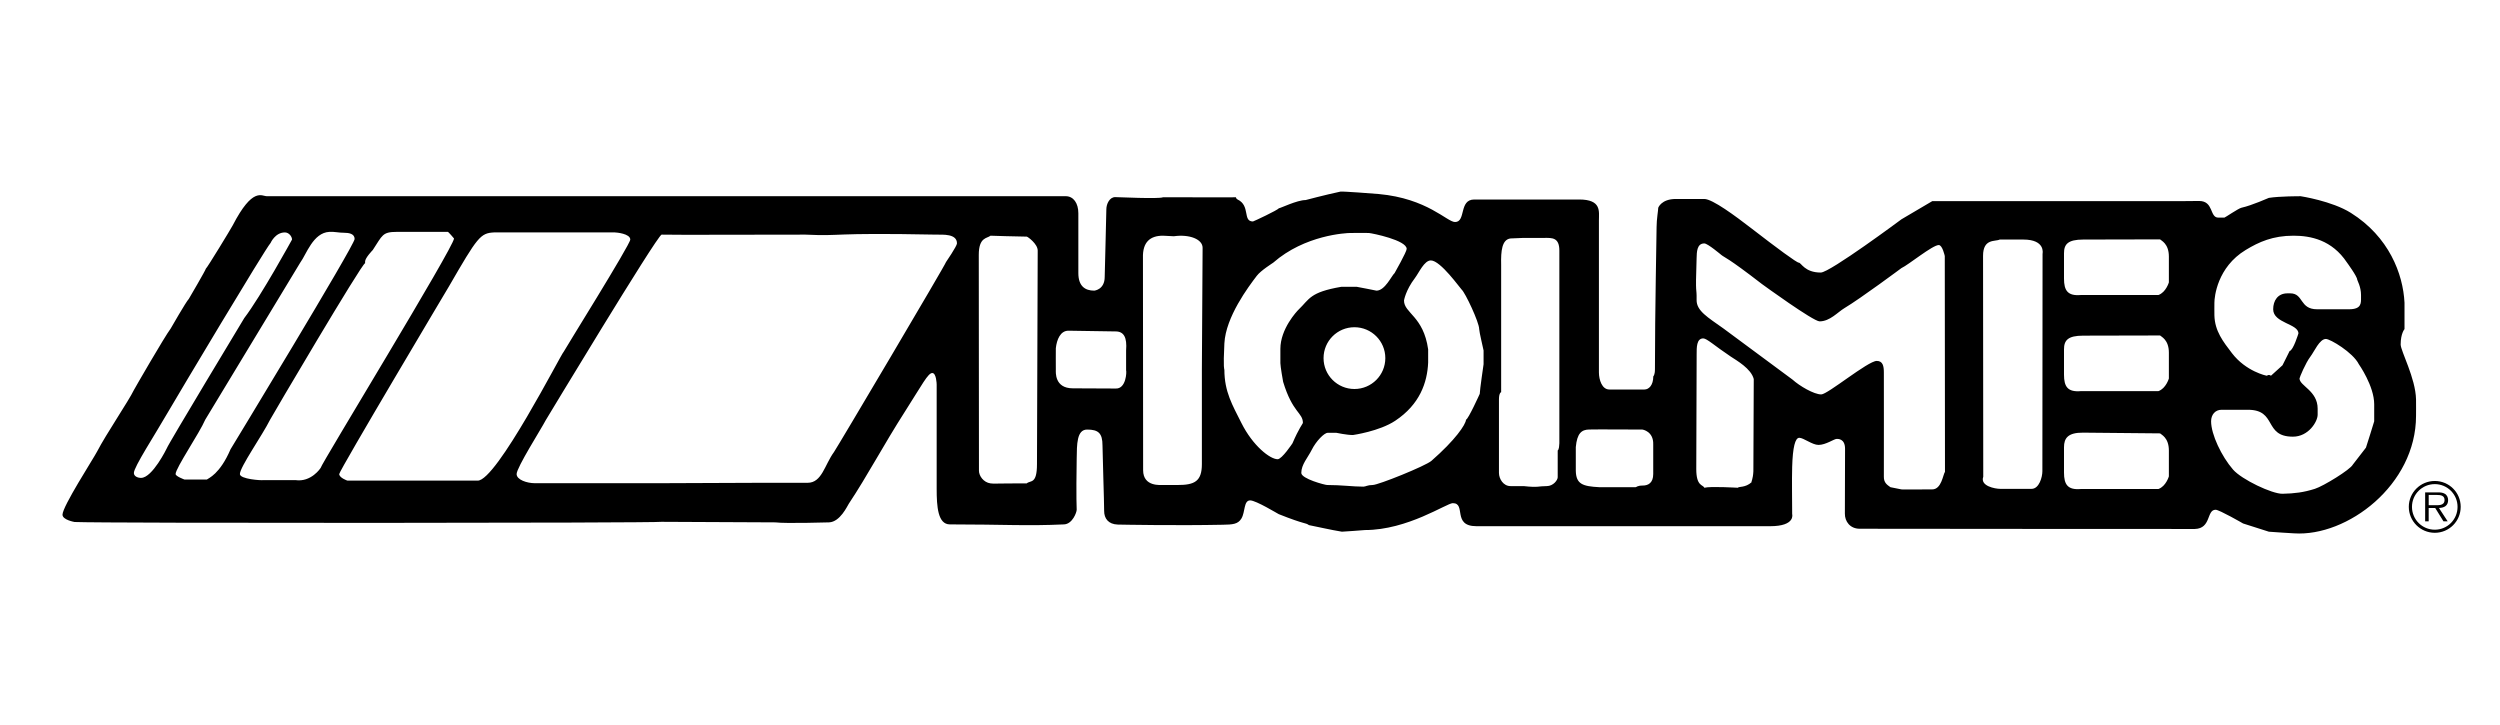 <?xml version="1.0" encoding="utf-8"?>
<!-- Generator: Adobe Illustrator 27.3.1, SVG Export Plug-In . SVG Version: 6.00 Build 0)  -->
<svg version="1.1" id="Layer_1" xmlns="http://www.w3.org/2000/svg" xmlns:xlink="http://www.w3.org/1999/xlink" x="0px" y="0px"
	 viewBox="0 0 1000 290" style="enable-background:new 0 0 1000 290;" xml:space="preserve">
<g>
	<g>
		<path style="fill-rule:evenodd;clip-rule:evenodd;" d="M973.92,213.12c5.74,0,10.36-4.64,10.36-10.39
			c0-5.7-4.62-10.34-10.36-10.34c-5.76,0-10.4,4.64-10.4,10.34C963.52,208.48,968.17,213.12,973.92,213.12z M973.92,211.88
			c-5.05,0-9.13-4.07-9.13-9.14c0-5.02,4.08-9.09,9.13-9.09c5.03,0,9.1,4.07,9.1,9.09C983.03,207.81,978.95,211.88,973.92,211.88z
			 M975.58,203.19c2.07-0.06,3.67-0.89,3.67-3.17c0-0.98-0.44-2.01-1.31-2.5c-0.87-0.52-1.85-0.57-2.83-0.57h-5.05v11.59h1.41v-5.35
			h2.61l3.31,5.35h1.68L975.58,203.19z M971.48,202.08v-4.1h3.32c1.44,0,3.02,0.22,3.02,2.01c0,2.36-2.53,2.09-4.16,2.09H971.48z"/>
	</g>
	<path style="fill-rule:evenodd;clip-rule:evenodd;" d="M917.4,94.28c6.82,0,15.36,1.66,21.37,10.71c0,0,4.11,5.59,4.11,6.86
		c0,0.29,1.53,2.81,1.53,6.15c0,0.77,0,0.55,0,1.1c0,2.2,0.18,4.61-4.83,4.61c-6.2,0-5.32,0-12.74,0c-7.12,0-5.32-6.37-10.76-6.37
		c-0.33,0-0.81,0-1.1,0c-3.87,0-5.71,2.92-5.71,6.37c0,5.58,10.1,5.74,10.1,9.66c0,0-2.07,6.81-3.52,7.03c0,0.15-2.85,5.6-2.85,5.71
		l-4.61,4.18c-1.02-0.66-1.41,0-1.76,0c0,0-8.21-1.65-13.84-9.01c-3.49-4.57-6.88-8.83-7.03-15.15c-0.04-1.93,0-3.23,0-5.05
		c0-2.33,1.13-14.18,12.52-21.09C903.63,96.75,909.12,94.28,917.4,94.28z M799.89,95.82h9.44c8.79,0,7.75,5.4,7.69,5.71l-0.07,86.98
		c0,2.28-1.27,7.03-4.32,7.03c-3.34,0-6.79,0-12.52,0c-2.04,0-8.15-1.1-6.81-4.83l-0.08-88.37
		C793.22,95.3,798.09,96.72,799.89,95.82z M833.28,134.26l30.75-0.07c0.42,0.48,3.52,1.66,3.52,6.88c0,4.53,0,8.37,0,10.33
		c0,0-1.14,3.95-4.17,5.05h-30.97c-5.38,0.48-6.81-1.82-6.81-6.59v-10.1C825.59,136.08,827.19,134.27,833.28,134.26z M930.36,135.58
		c1.69,0,10.8,5.36,13.17,10.1c0,0,6.15,8.72,6.15,16.03c0,2.63,0,4.18,0,6.81c0,0-3.04,9.93-3.3,10.54l-5.27,6.81
		c-0.97,1.96-11.72,8.58-15.15,9.66c-4.49,1.43-8.15,1.88-12.96,1.98c-4.17,0.08-16.3-5.69-19.77-9.66
		c-4.61-5.29-8.79-14.08-8.79-19.33c0-2.62,1.63-4.61,4.17-4.61h10.55c11.8,0,6.17,10.76,18.01,10.76c6.24,0,9.89-6.02,9.89-8.79
		v-2.42c0-7.18-7.25-9.11-7.25-12.08c0-0.35,2.37-6.13,4.39-8.79C925.68,140.68,927.79,135.58,930.36,135.58z M681.29,135.36
		c1.47,0,4.68,3.05,10.98,7.25c2.44,1.62,8.19,4.85,9.23,9c0,0-0.12,36.16-0.15,36.9c-0.15,3.23-0.91,4.17-0.73,4.39
		c-2.44,2.23-5.12,1.63-5.49,2.2c-0.39,0-10.83-0.66-13.4,0c-0.55-1.32-3.22-0.48-3.22-7.47c0-4.15,0.15-41.49,0.15-45.91
		C678.65,139.04,678.6,135.36,681.29,135.36z M656.9,171.82c0.2,0,4.54,0.72,4.39,5.93c0,0.35,0,8.1,0,11.86
		c0,3.58-2.04,4.61-4.17,4.61c-2.24,0-2.55,0.66-2.86,0.66c0,0-13.77,0.03-14.5,0c-6.78-0.35-9.33-1.25-9.44-6.59
		c0,0-0.02-9.09,0-9.45c0.51-5.53,2.31-6.96,5.27-7.03C640.98,171.71,647.31,171.82,656.9,171.82z M540.27,93.19
		c2.68,0,6.75-0.04,7.25,0c1.47,0.13,15.15,2.9,15.15,6.37c0,1.17-4.83,9.67-4.83,9.67c-1.21,1.05-3.84,7.03-7.25,7.03
		c0,0-7.69-1.54-7.91-1.54c-2.98,0-2.28,0-6.15,0c-12.71,2.18-12.71,4.92-17.06,9.08c-0.74,0.71-7.32,7.74-7.32,15.74
		c0,0.06,0,5.69,0,5.71c0,1.23,1.01,7.12,1.1,7.47c3.78,12.48,7.91,12.3,7.91,16.47c0,0.18-1.62,2.18-4.17,8.13
		c0,0-4.22,6.37-5.93,6.37c-3.05,0-9.93-5.36-14.5-14.5c-3.54-7.07-6.81-12.45-6.81-21.3c0-0.13-0.53-0.26,0-10.54
		c0.55-10.59,9.62-22.64,12.96-27.02c1.63-2.15,6.35-5.07,6.59-5.27C521.96,93.98,538.43,93.19,540.27,93.19z M572.34,104.17
		c3.87,0,11.75,11.18,12.3,11.64c1.45,1.25,7.03,13.1,7.03,15.82c0,1.03,1.76,8.39,1.76,8.56c0,2.66,0,3.17,0,5.49
		c0,0-1.53,10.5-1.53,11.86c0,0-4.61,10.2-5.49,10.33c-0.13,1.97-4.28,8.12-13.84,16.47c-2.35,2.04-21.24,9.66-23.5,9.66
		c-2.08,0-2.79,0.66-3.73,0.66c-4.24,0-8.72-0.66-14.5-0.66c-0.81,0-10.32-2.48-10.32-4.83c0-3.36,2.61-6.11,4.17-9.23
		c1.76-3.51,5.01-6.81,6.37-6.81h3.52c0.07,0,4.08,0.88,6.59,0.88c0,0,10.59-1.49,16.92-5.71c9.84-6.54,12.82-15.29,13.17-23.28
		c0.03-0.55,0-5.18,0-5.27c-1.87-13.31-9.66-14.46-9.66-19.55c0,0,0.62-4.07,4.39-9.01C567.62,109.02,569.71,104.17,572.34,104.17z
		 M396.19,94.28c0,0,11.34,0.37,14.5,0.37c0.31-0.04,4.4,2.89,4.39,5.57c0,0-0.29,79.62-0.29,85.44c0,8.15-2.58,6.37-4.1,7.69
		c-12.67,0-13.07,0.2-14.5,0c-2.83-0.4-4.61-3.05-4.61-5.05c-0.02-6.43-0.07-77.47-0.07-86.32
		C391.51,94.74,394.88,95.43,396.19,94.28z M427.38,132.28c0,0,18.63,0.29,18.67,0.29c3.54-0.09,4.81,2.43,4.39,7.61v7.91
		c0.26,0.59,0.04,7.52-4.17,7.32c0,0-15.35-0.08-17.13-0.08c-7.4,0-6.81-6.55-6.81-7.47c0-0.83-0.04-8.02,0-8.57
		C422.7,135.84,424.15,132.28,427.38,132.28z M137.68,93.11c1.8,0,4.17,0.34,4.17,2.49c0,2.48-49.64,84.12-49.64,84.12
		c-4.28,9.99-8.83,11.55-9.44,12.08c-0.57,0-6.46,0-9.01,0c-0.02,0-3.52-1.27-3.52-2.19c0-2.35,9.56-16.37,11.86-21.74l38-62.82
		c2.43-3.26,5.12-11.97,11.64-12.3C134.05,92.64,135.37,93.11,137.68,93.11z M158.76,92.75c8.85,0,14.12,0,20.43,0
		c0.13,0,2.42,2.57,2.42,2.64c0,3.32-53.37,90.6-53.37,91.81c0,0-3.75,5.8-10.1,4.84h-12.74c-0.83,0.2-9.44-0.38-9.44-2.42
		c0-2.79,8.9-15.38,12.08-21.74c0.55-1.13,36.81-62.71,38-62.6c-0.02-0.33,0-0.37,0-0.66c0-1.47,3.07-4.61,3.07-4.61
		C153.01,94.11,152.88,92.75,158.76,92.75z M245.96,92.97c0.48,0,6.15,0.46,6.15,2.86c0,1.95-26.6,44.57-26.62,44.86
		c-0.9,0.59-26.91,51.8-34.44,51.56c-1.1-0.02-36.9,0-52.06,0c-0.13,0-3.3-1.16-3.3-2.63c0-1.37,43.93-75.12,43.93-75.12
		c11.42-19.75,12.52-21.26,18.01-21.53C197.64,92.97,231.82,92.97,245.96,92.97z M113.96,92.97c1.6,0,2.85,1.63,2.85,2.86
		c0,0-12.39,22.6-19.11,31.41c-0.02,0.04-30.66,50.82-30.97,52.06c0,0-5.75,11.86-10.32,11.86c-1.34,0-2.86-0.64-2.86-1.97
		c0-2.4,8.15-14.83,14.06-25.04c3.32-5.73,38.26-64.27,40.64-66.99C108.25,97.14,110.07,92.97,113.96,92.97z M303.94,193.12
		c7.91,0,13.51,0,19.11,0c5.73,0,6.77-7.14,10.54-12.3c1.07-1.45,44.81-75.31,44.81-75.99c0,0,4.39-6.41,4.39-7.47
		c0-3.95-5.67-3.47-8.35-3.51c-43.69-0.86-36.77,0.72-52.27,0c-0.2,0-44.51,0.07-47.72,0.07l-9.82-0.07
		c-2.09,0.83-46.34,74.24-46.34,74.24c-1.85,3.56-11.64,18.93-11.64,21.53c0,2.32,4.22,3.66,7.25,3.66c14.8,0,41.34,0,50.74,0
		L303.94,193.12z M529.42,143.25c0-6.83,5.53-12.36,12.35-12.36c6.82,0,12.36,5.53,12.36,12.36c0,6.82-5.53,12.35-12.36,12.35
		C534.95,155.6,529.42,150.07,529.42,143.25z M471.09,194c6.74,0,9.66-1.47,9.66-8.35c0-29.65,0-19.48,0-38
		c0,0,0.29-44.3,0.29-48.54c0-3.4-5.21-5.49-11.49-4.61l-4.39-0.22c-4.99,0-8.18,2.46-7.98,8.88c0,0,0.07,75.5,0.07,84.91
		c0,6.79,7.21,5.87,7.91,5.93H471.09z M604.19,95.38c-3.4,0.44-3.87,4.92-3.73,10.54v50.96c0,0-0.86,0.13-0.88,2.85
		c0,0.74-0.02,26.78,0,29.44c0.02,2.42,1.78,5.27,4.61,5.27h5.27c6,0.66,5.78,0,9.23,0c2.66,0,4.39-2.44,4.39-3.52
		c0-5.24,0-8.89,0-10.76c0,0,0.57-0.02,0.66-2.85c0-0.11,0-47.49,0-77.1c0-5.32-3.03-5.05-5.94-5.05c-3.25,0-6.76,0-8.34,0
		L604.19,95.38z M743.88,211.5c-3.85,0-5.98-2.93-5.93-6.07c0-0.28,0.07-24.9,0.07-25.92c0-4.15-2.91-3.95-3.37-3.95
		c-0.98,0-4.35,2.41-7.24,2.41c-2.51,0-5.98-2.85-7.69-2.85c-1.67,0-2.62,3.78-2.85,11.64c-0.16,5.36,0,13.64,0,18.89
		c0,0,1.44,4.83-8.79,4.83c-6.5,0-110.56,0-117.51,0c-9.8,0-3.99-9.22-9.44-9.22c-2.46,0-18.06,10.76-35.14,10.76
		c0,0-8.91,0.7-9.23,0.66c-5.14-0.86-8.06-1.62-13.18-2.63c-1.54-1.1-1.25-0.07-12.08-4.39c-0.33-0.13-9.11-5.5-11.42-5.5
		c-2.66,0-1.93,4.61-3.51,7.25c-1.39,2.31-3.56,2.42-7.47,2.49c-18.01,0.38-40.04-0.03-41.95-0.07c-3.8-0.11-5.51-2.44-5.49-5.49
		c0.02-3.19-0.66-23.24-0.66-26.14c0-4.92-1.65-6.37-6.15-6.37c-4.17,0-4.09,5.93-4.17,11.64c-0.26,15.93,0,20.38,0,20.43
		c0,1.01-1.67,5.7-5.05,5.86c-14.94,0.7-24.45,0-45.69,0c-4.79,0-5.27-7.11-5.27-14.21c0-17.33,0-24.4,0-41.73
		c0-0.28-0.13-4.61-1.76-4.61c-1.71,0-4.06,4.65-10.76,15.15c-8.94,13.97-15.16,25.9-22.62,37.12c-0.61,0.92-3.47,7.29-7.91,7.47
		c0,0-17.43,0.53-21.47,0l-45.52-0.22c-2.61,0.51-224.25,0.6-234.8,0.07c0,0-4.83-0.82-4.83-2.93c0-3.32,12.32-22.32,13.84-25.26
		c3.58-6.92,12.65-20.27,14.72-24.6c0.22-0.46,12.21-21.26,14.72-24.6c0,0,6.17-10.78,7.25-11.86c0.04-0.04,6.85-11.69,6.81-12.08
		c0.44-0.18,10.15-16.14,10.76-17.35c7.99-15.42,11.55-11.64,13.62-11.64c33.08,0,64.71,0,157.92,0l95.32,0c0,0,27.61,0,66.33,0
		c3.12,0,5.05,2.83,5.05,6.81c0,2.33,0,19.22,0,23.94c0,5.23,2.68,7.03,6.37,7.03c0,0,4.17-0.37,4.17-5.49
		c0-1.27,0.66-24.69,0.66-27.02c0-2.24,1.34-4.9,3.52-4.9c0.86,0,17.57,0.78,19.11,0.07h11.55c0.28,0.04,2.51,0,17.66,0
		c0,0,0.04,0.59,0.66,0.88c5.21,2.48,1.93,8.79,6.15,8.79c0.22,0,10.06-4.61,10.32-5.27c0.59,0.02,7.29-3.3,10.76-3.3
		c0,0,7.52-2.01,13.93-3.38c0.68-0.15,12.87,0.75,15.29,0.97c19.49,1.78,27.34,11.2,30.53,11.2c4.46,0,1.47-9.01,7.69-9.01
		c0,0,26.86,0,41.95,0c9.01,0,7.91,4.74,7.91,8.35v60.84c0.02,2.92,1.21,6.81,4.17,6.81c8.65,0,8.06,0,14.06,0
		c1.71,0,3.52-1.65,3.52-5.27c0,0,0.66-0.42,0.66-2.85c0-23.48,0.66-53.18,0.66-56.89c0-3.05,0.66-6.68,0.66-7.69
		c0,0,1.23-3.51,7.03-3.51c0.99,0,4.88,0,11.4,0c3.28,0,12.5,6.88,18.69,11.64c10.63,8.21,18.27,13.84,19.11,13.84
		c0.97,0,2.33,3.95,8.79,3.95c3.64,0,32.28-21.31,32.28-21.31l12.3-7.25h99.06c3.03,0,6.19-0.07,7.69-0.07
		c5.91,0,4.13,6.66,7.69,6.66c1.63,0,1.01,0,2.42,0c0.24,0,5.59-3.68,6.81-3.95c4.35-0.97,10.81-3.93,10.98-3.95
		c4.35-0.68,12.28-0.66,12.74-0.66c0,0,12.48,1.9,20.06,6.66c15.22,9.55,20.88,24.37,21.46,35.95c0.02,0.68,0,6.44,0,10.54
		c0,0-1.54,1.76-1.54,6.15c0,2.61,5.96,13.42,6.15,21.96c0.04,2.72,0,4.64,0,6.59c0,27.68-27.55,48.39-48.76,47
		c0,0-9-0.53-10.1-0.66l-10.32-3.29c0,0-9.5-5.49-10.98-5.49c-3.72,0-1.67,7.53-8.35,7.69C874.85,211.64,748.89,211.5,743.88,211.5z
		 M760.57,195.76c0.71,0.09,2.75,0,12.3,0c3.75,0,4.31-5.89,5.12-7.03c0,0-0.08-84.43-0.08-86.32c0,0-0.92-4.39-2.41-4.39
		c-2.48,0-12.12,7.93-14.94,9.23c0,0-16.29,12.13-22.83,16.03c-2.59,1.54-5.78,5.27-9.89,5.27c-2.52,0-22.38-14.43-23.06-14.93
		c-14.19-10.96-14.71-10.41-16.25-11.64c-0.07-0.04-5.43-4.61-6.81-4.61c-3.01,0-3.01,3.52-3.08,5.93
		c-0.57,16.25,0.09,10.79,0,16.69c-0.06,4.37,4.48,6.94,10.76,11.42c0,0,27.54,20.38,27.6,20.43c2.79,2.53,8.56,5.93,11.5,5.93
		c2.55,0,18.69-13.4,22.19-13.4c2.46,0,2.85,2.08,2.85,4.61c0,0.16,0.04,36.88,0,41.73c-0.03,2.35,1.25,3.19,2.63,4.17
		L760.57,195.76z M833.28,95.82l30.75-0.07c0.42,0.48,3.52,1.66,3.52,6.88c0,4.52,0,8.37,0,10.32c0,0-1.14,3.95-4.17,5.05h-30.97
		c-5.38,0.49-6.81-1.82-6.81-6.59v-10.1C825.59,97.65,827.19,95.84,833.28,95.82z M833.28,173.06l30.75,0.29
		c0.42,0.48,3.52,1.65,3.52,6.88c0,4.53,0,8.37,0,10.32c0,0-1.14,3.95-4.17,5.05h-30.97c-5.38,0.49-6.81-1.82-6.81-6.59v-10.1
		C825.59,175.25,827.19,173,833.28,173.06z"/>
</g>
</svg>
